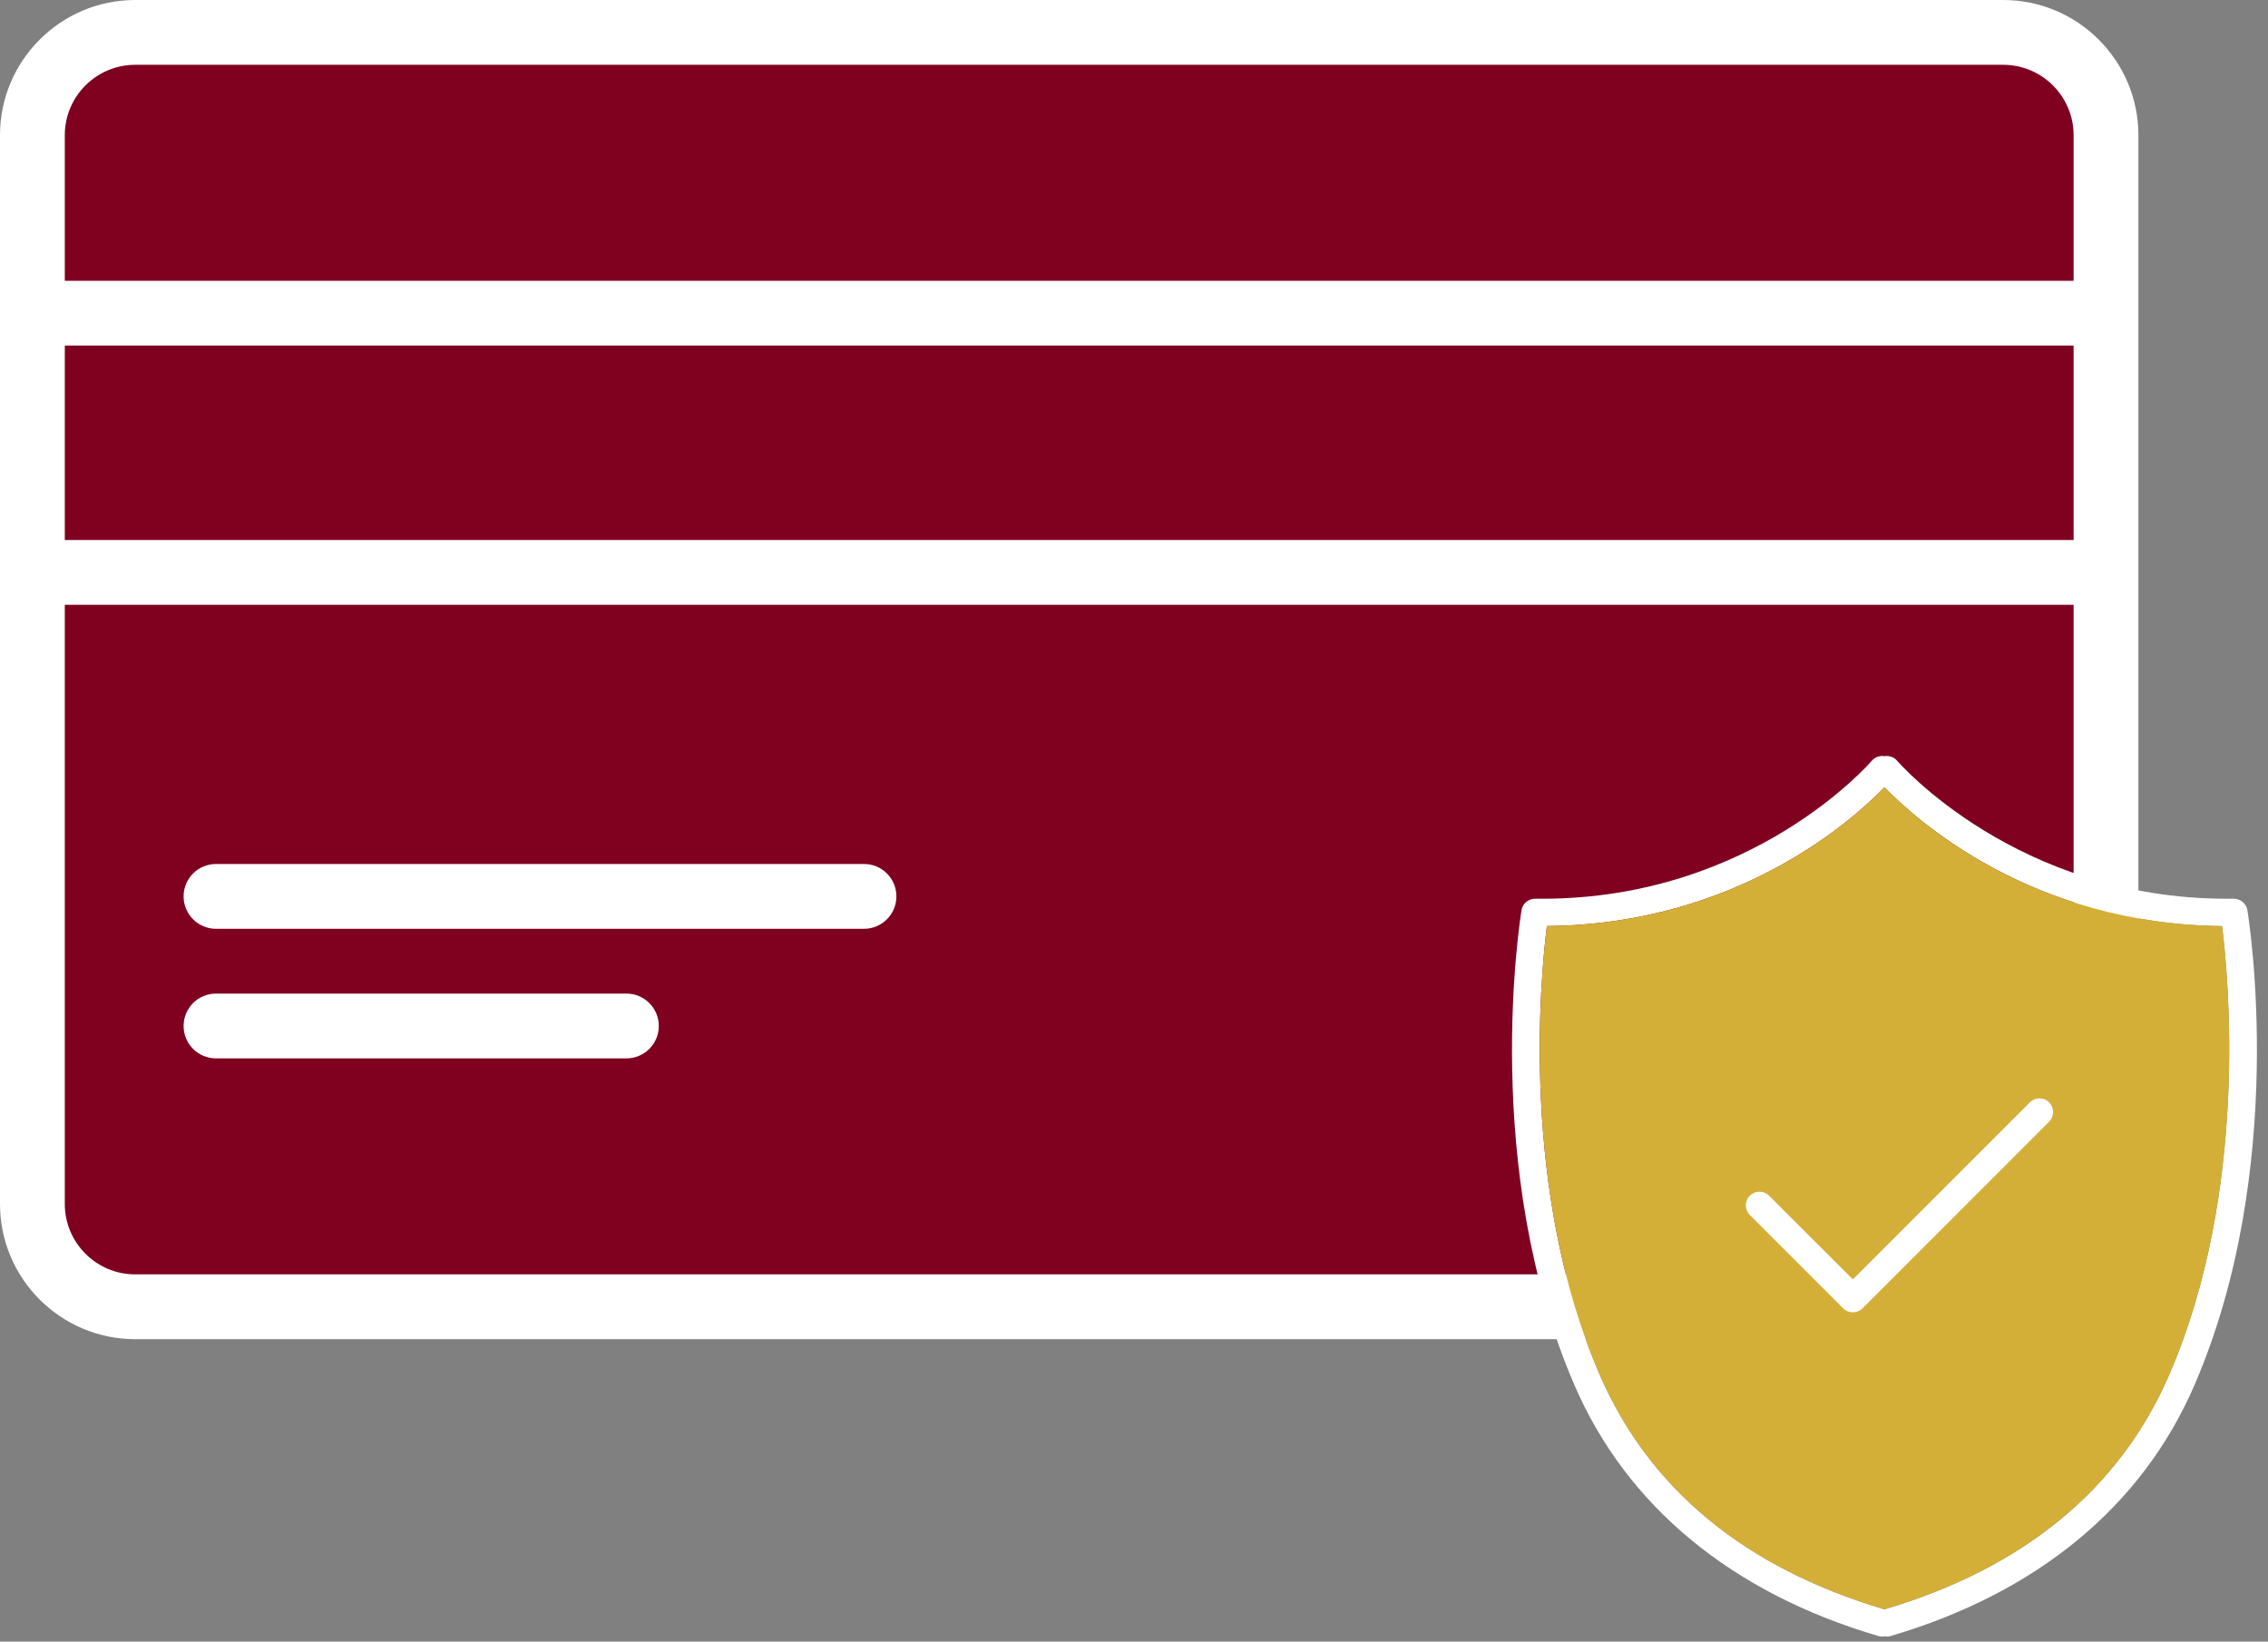 <svg xmlns="http://www.w3.org/2000/svg" width="105" height="76" viewBox="0 0 105 76" fill="none"><rect x="0" y="0" width="105" height="76" fill="#808080" stroke="none"/><path d="M2 2H97V60H2V2Z" fill="#800020"></path><path d="M10 43H40C40.829 43 41.5 42.329 41.5 41.5C41.5 40.671 40.829 40 40 40H10C9.171 40 8.5 40.671 8.5 41.5C8.5 42.329 9.171 43 10 43Z" fill="white"></path><path d="M10 49H29C29.829 49 30.5 48.329 30.5 47.5C30.5 46.671 29.829 46 29 46H10C9.171 46 8.5 46.671 8.5 47.5C8.5 48.329 9.171 49 10 49Z" fill="white"></path><path d="M92.74 0H6.26C2.808 0 0 2.808 0 6.259V13V28V55.741C0 59.192 2.808 62 6.26 62H92.74C96.192 62 99 59.192 99 55.741V28V13V6.259C99 2.808 96.192 0 92.74 0ZM3 16H96V25H3V16ZM96 55.741C96 57.538 94.538 59 92.74 59H6.26C4.462 59 3 57.538 3 55.741V28H96V55.741ZM3 13V6.259C3 4.462 4.462 3 6.26 3H92.74C94.538 3 96 4.462 96 6.259V13H3Z" fill="white"></path><path d="M104.045 42.136C103.995 41.828 103.728 41.615 103.412 41.607C103.303 41.609 103.195 41.609 103.087 41.609C93.366 41.609 87.886 35.286 87.831 35.221C87.682 35.046 87.458 34.974 87.245 35.009C87.032 34.973 86.806 35.045 86.656 35.222C86.602 35.286 81.149 41.609 71.402 41.609C71.294 41.609 71.184 41.609 71.075 41.607C70.755 41.611 70.493 41.828 70.442 42.136C70.363 42.619 68.55 54.076 72.889 64.121C75.311 69.73 80.177 73.749 86.961 75.743C87.02 75.761 87.08 75.769 87.14 75.769C87.175 75.769 87.209 75.758 87.244 75.752C87.279 75.758 87.312 75.769 87.348 75.769C87.407 75.769 87.468 75.761 87.527 75.743C94.311 73.749 99.177 69.73 101.598 64.121C105.937 54.076 104.124 42.619 104.045 42.136ZM100.438 63.62C98.147 68.927 93.707 72.589 87.244 74.508C80.781 72.589 76.341 68.927 74.049 63.62C70.375 55.113 71.317 45.245 71.616 42.873C80.451 42.797 85.819 37.925 87.244 36.449C88.669 37.925 94.036 42.798 102.872 42.873C103.172 45.243 104.116 55.103 100.438 63.62Z" fill="white"></path><path d="M100.438 63.62C98.147 68.927 93.707 72.589 87.244 74.508C80.781 72.589 76.341 68.927 74.049 63.62C70.375 55.113 71.317 45.245 71.616 42.873C80.451 42.797 85.819 37.925 87.244 36.449C88.669 37.925 94.036 42.798 102.872 42.873C103.172 45.243 104.116 55.103 100.438 63.62Z" fill="#D4AF37"></path><path d="M93.974 51.037L85.78 59.232L81.903 55.358C81.656 55.112 81.257 55.111 81.01 55.358C80.763 55.605 80.763 56.005 81.01 56.252L85.333 60.573C85.456 60.696 85.618 60.758 85.78 60.758C85.942 60.758 86.103 60.696 86.227 60.573L94.867 51.93C95.114 51.684 95.114 51.283 94.867 51.037C94.621 50.79 94.221 50.79 93.974 51.037Z" fill="white"></path></svg>